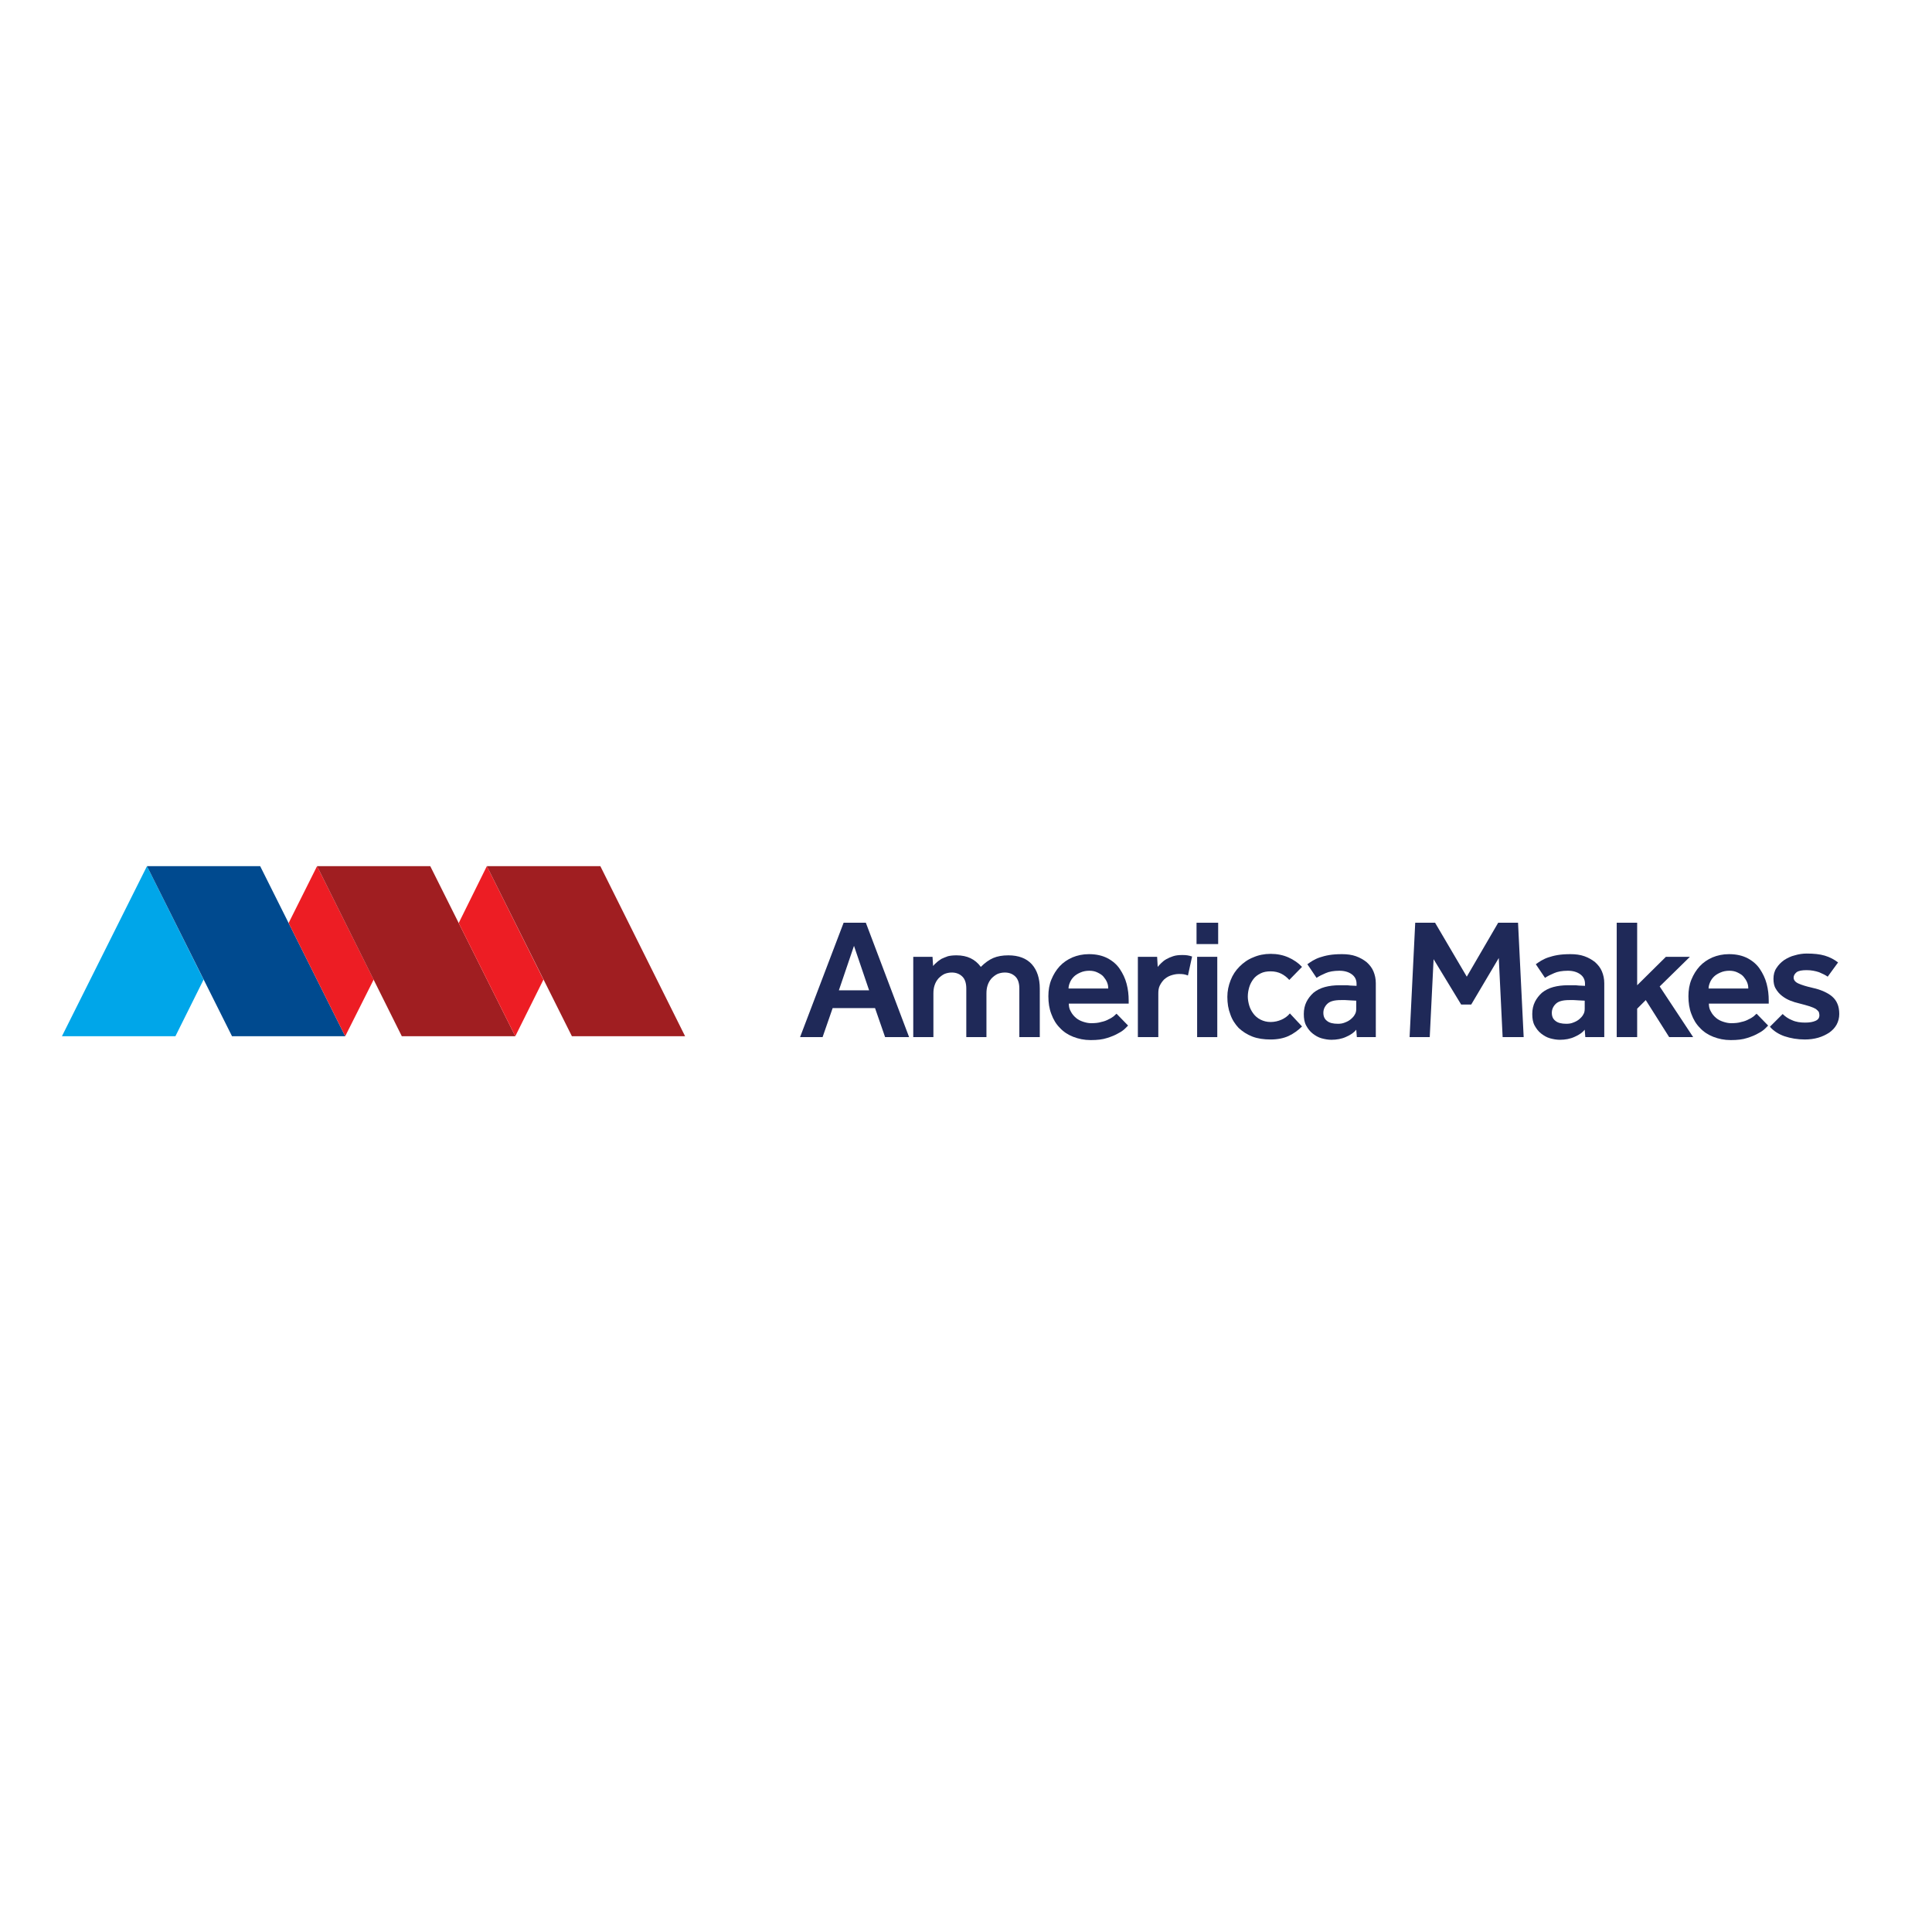 <?xml version="1.0" encoding="UTF-8"?> <svg xmlns="http://www.w3.org/2000/svg" xmlns:xlink="http://www.w3.org/1999/xlink" version="1.1" id="layer" x="0px" y="0px" viewBox="0 0 652 652" style="enable-background:new 0 0 652 652;" xml:space="preserve"> <style type="text/css"> .st0{fill:#00A6E9;} .st1{fill:#004A8F;} .st2{fill:#ED1D24;} .st3{fill:#A01E21;} .st4{fill:#1F2958;} </style> <polygon class="st0" points="20.9,349.7 49.6,292.3 68.7,330.6 59.2,349.7 "></polygon> <polygon class="st1" points="78.3,349.7 49.6,292.3 87.8,292.3 116.5,349.7 "></polygon> <polygon class="st2" points="97.4,311.5 107,292.3 126.1,330.6 116.5,349.7 "></polygon> <polygon class="st3" points="107,292.3 145.2,292.3 173.9,349.7 135.6,349.7 "></polygon> <polygon class="st2" points="154.8,311.5 164.3,292.3 183.4,330.6 173.9,349.7 "></polygon> <polygon class="st3" points="164.3,292.3 202.6,292.3 231.2,349.7 193,349.7 "></polygon> <path class="st4" d="M284.7,311.4h7.5l14.6,38.6h-8.1l-3.4-9.8h-14.3l-3.4,9.8h-7.6L284.7,311.4z M293.3,334.2l-5.1-15l-5.1,15 H293.3z"></path> <g> <path class="st4" d="M308.2,322.9h6.5l0.2,3.1c0.3-0.4,0.7-0.8,1.2-1.2c0.4-0.4,1-0.8,1.6-1.2c0.6-0.3,1.4-0.6,2.2-0.9 c0.8-0.2,1.8-0.3,2.9-0.3c3.6,0,6.3,1.3,8.2,3.9c1.4-1.4,2.8-2.4,4.2-3c1.4-0.6,3.1-0.9,5.1-0.9c3.4,0,6.1,1,7.9,3 c1.8,2,2.7,4.8,2.7,8.2V350H344v-16.4c0-1.7-0.4-3.1-1.3-4c-0.9-0.9-2.1-1.4-3.6-1.4c-0.9,0-1.8,0.2-2.5,0.5 c-0.8,0.4-1.4,0.9-2,1.5c-0.6,0.7-1,1.4-1.3,2.3c-0.3,0.9-0.4,1.8-0.4,2.8V350h-6.8v-16.4c0-1.7-0.4-3.1-1.3-4 c-0.9-0.9-2.1-1.4-3.6-1.4c-0.9,0-1.8,0.2-2.5,0.5c-0.8,0.4-1.4,0.9-2,1.5c-0.6,0.7-1,1.4-1.3,2.3c-0.3,0.9-0.4,1.8-0.4,2.8V350 h-6.8V322.9z"></path> <path class="st4" d="M380.7,346.1c-0.1,0.1-0.4,0.4-1,1c-0.5,0.5-1.3,1.1-2.3,1.6c-1,0.6-2.2,1.1-3.8,1.6c-1.5,0.5-3.3,0.7-5.5,0.7 c-2.2,0-4.1-0.4-5.9-1.1c-1.8-0.7-3.3-1.7-4.5-3c-1.3-1.3-2.2-2.8-2.9-4.7c-0.7-1.8-1-3.8-1-6c0-2,0.3-3.9,1-5.6 c0.7-1.7,1.6-3.2,2.8-4.5c1.2-1.3,2.7-2.3,4.3-3c1.7-0.7,3.5-1.1,5.6-1.1c2.5,0,4.6,0.5,6.3,1.4c1.7,0.9,3.1,2.1,4.1,3.6 c1,1.5,1.8,3.1,2.3,5c0.5,1.9,0.7,3.7,0.7,5.7v1h-20.2c0,1,0.2,1.9,0.7,2.7c0.4,0.8,1,1.5,1.7,2.1c0.7,0.6,1.5,1,2.4,1.3 c0.9,0.3,1.8,0.5,2.7,0.5c1.3,0,2.5-0.1,3.4-0.4c1-0.2,1.8-0.5,2.5-0.9c0.7-0.3,1.3-0.7,1.7-1c0.4-0.4,0.8-0.7,1-0.9L380.7,346.1z M374,333.6c0-0.7-0.1-1.4-0.4-2.1c-0.3-0.7-0.7-1.3-1.2-1.9c-0.5-0.6-1.2-1-2-1.4c-0.8-0.4-1.7-0.6-2.8-0.6c-1.1,0-2.1,0.2-3,0.6 c-0.9,0.4-1.6,0.8-2.2,1.4c-0.6,0.6-1,1.2-1.3,1.9c-0.3,0.7-0.5,1.4-0.5,2.1H374z"></path> <path class="st4" d="M384,322.9h6.5l0.2,3.4c0.3-0.4,0.7-0.8,1.2-1.3c0.5-0.5,1-0.9,1.7-1.3c0.7-0.4,1.4-0.7,2.3-1 c0.9-0.3,1.9-0.4,3-0.4c0.7,0,1.2,0,1.8,0.1c0.5,0.1,1.1,0.2,1.6,0.4l-1.4,6.4c-0.5-0.2-0.9-0.3-1.4-0.4c-0.5-0.1-1.1-0.1-1.7-0.1 c-0.9,0-1.8,0.2-2.7,0.5c-0.9,0.3-1.6,0.8-2.2,1.3c-0.6,0.6-1.1,1.3-1.5,2.1c-0.4,0.8-0.5,1.7-0.5,2.7V350H384V322.9z"></path> <path class="st4" d="M403.8,311.4h7.3v7.2h-7.3V311.4z M404,322.9h6.8V350H404V322.9z"></path> <path class="st4" d="M439.4,346.4c-1.3,1.3-2.8,2.4-4.5,3.2c-1.7,0.8-3.8,1.2-6.1,1.2c-2.3,0-4.4-0.3-6.2-1 c-1.8-0.7-3.3-1.7-4.6-2.9c-1.2-1.3-2.2-2.8-2.8-4.6c-0.7-1.8-1-3.7-1-5.9c0-2,0.4-3.8,1.1-5.6c0.7-1.8,1.7-3.3,3-4.6 c1.3-1.3,2.8-2.4,4.6-3.1c1.8-0.8,3.8-1.2,5.9-1.2c2.2,0,4.2,0.4,6,1.2c1.8,0.8,3.4,1.9,4.6,3.2l-4.3,4.4c-0.8-0.9-1.7-1.6-2.7-2.1 c-1-0.5-2.2-0.8-3.6-0.8c-1.3,0-2.4,0.2-3.4,0.7c-1,0.5-1.8,1.1-2.4,1.9c-0.6,0.8-1.1,1.7-1.4,2.7c-0.3,1-0.5,2.1-0.5,3.2 c0,1,0.2,2.1,0.5,3.1c0.3,1,0.8,1.9,1.4,2.7c0.6,0.8,1.4,1.5,2.4,2c1,0.5,2.1,0.8,3.4,0.8c1.3,0,2.6-0.3,3.7-0.8 c1.1-0.5,2.1-1.2,2.8-2.1L439.4,346.4z"></path> <path class="st4" d="M457.7,347.5c-0.7,0.9-1.8,1.7-3.4,2.4c-1.5,0.7-3.2,1-5,1c-1.1,0-2.2-0.2-3.3-0.5c-1.1-0.3-2.1-0.9-3-1.6 c-0.9-0.7-1.6-1.6-2.2-2.7c-0.6-1.1-0.8-2.4-0.8-3.9c0-1.5,0.3-2.9,0.9-4.1c0.6-1.2,1.4-2.2,2.4-3.1c1-0.8,2.3-1.5,3.8-1.9 c1.5-0.4,3.1-0.6,4.9-0.6c0.5,0,1.1,0,1.8,0c0.7,0,1.3,0,1.9,0.1c0.7,0,1.4,0.1,2.1,0.1V332c0-1.3-0.5-2.4-1.6-3.2 c-1.1-0.8-2.5-1.2-4.2-1.2c-1.9,0-3.5,0.3-4.6,0.8c-1.2,0.5-2.2,1-3.1,1.6l-3.1-4.6c0.5-0.4,1.2-0.8,1.8-1.2 c0.7-0.4,1.5-0.8,2.4-1.1c0.9-0.3,2-0.6,3.2-0.8c1.2-0.2,2.6-0.3,4.3-0.3c1.7,0,3.3,0.2,4.7,0.7c1.4,0.5,2.6,1.2,3.6,2 c1,0.9,1.8,1.9,2.3,3.1c0.5,1.2,0.8,2.5,0.8,4V350h-6.4L457.7,347.5z M457.7,337.7c-0.7,0-1.4-0.1-2-0.1c-0.5,0-1.1-0.1-1.7-0.1 c-0.6,0-1.1,0-1.5,0c-2.2,0-3.7,0.4-4.6,1.3c-0.9,0.9-1.3,1.9-1.3,3c0,1.2,0.4,2.1,1.2,2.7c0.8,0.7,2.1,1,3.7,1 c0.8,0,1.6-0.1,2.3-0.4c0.8-0.3,1.4-0.6,2-1.1c0.6-0.5,1.1-1,1.4-1.6c0.4-0.6,0.5-1.3,0.5-2V337.7z"></path> <polygon class="st4" points="477.6,311.4 484.3,311.4 495,329.6 505.6,311.4 512.3,311.4 514.2,350 507.1,350 505.8,323.3 496.5,339 493.1,339 483.8,323.7 482.5,350 475.7,350 "></polygon> <path class="st4" d="M534.8,347.5c-0.7,0.9-1.8,1.7-3.4,2.4c-1.5,0.7-3.2,1-5,1c-1.1,0-2.2-0.2-3.3-0.5c-1.1-0.3-2.1-0.9-3-1.6 c-0.9-0.7-1.6-1.6-2.2-2.7c-0.6-1.1-0.8-2.4-0.8-3.9c0-1.5,0.3-2.9,0.9-4.1c0.6-1.2,1.4-2.2,2.4-3.1c1-0.8,2.3-1.5,3.8-1.9 c1.5-0.4,3.1-0.6,4.9-0.6c0.5,0,1.1,0,1.8,0c0.7,0,1.3,0,1.9,0.1c0.7,0,1.4,0.1,2.1,0.1V332c0-1.3-0.5-2.4-1.6-3.2 c-1.1-0.8-2.5-1.2-4.2-1.2c-1.9,0-3.5,0.3-4.6,0.8c-1.2,0.5-2.2,1-3.1,1.6l-3.1-4.6c0.5-0.4,1.2-0.8,1.8-1.2 c0.7-0.4,1.5-0.8,2.4-1.1c0.9-0.3,2-0.6,3.2-0.8c1.2-0.2,2.6-0.3,4.3-0.3c1.7,0,3.3,0.2,4.7,0.7c1.4,0.5,2.6,1.2,3.6,2 c1,0.9,1.8,1.9,2.3,3.1c0.5,1.2,0.8,2.5,0.8,4V350H535L534.8,347.5z M534.8,337.7c-0.7,0-1.4-0.1-2-0.1c-0.5,0-1.1-0.1-1.7-0.1 c-0.6,0-1.1,0-1.5,0c-2.2,0-3.7,0.4-4.6,1.3c-0.9,0.9-1.3,1.9-1.3,3c0,1.2,0.4,2.1,1.2,2.7c0.8,0.7,2.1,1,3.7,1 c0.8,0,1.6-0.1,2.3-0.4c0.8-0.3,1.4-0.6,2-1.1c0.6-0.5,1.1-1,1.4-1.6c0.4-0.6,0.5-1.3,0.5-2V337.7z"></path> <polygon class="st4" points="545.6,311.4 552.5,311.4 552.5,332.5 562.2,322.9 570.3,322.9 560.1,332.9 571.4,350 563.3,350 555.4,337.5 552.5,340.4 552.5,350 545.6,350 "></polygon> <path class="st4" d="M596.7,346.1c-0.1,0.1-0.4,0.4-1,1c-0.5,0.5-1.3,1.1-2.3,1.6c-1,0.6-2.2,1.1-3.8,1.6c-1.5,0.5-3.3,0.7-5.5,0.7 c-2.2,0-4.1-0.4-5.9-1.1c-1.8-0.7-3.3-1.7-4.5-3c-1.3-1.3-2.2-2.8-2.9-4.7c-0.7-1.8-1-3.8-1-6c0-2,0.3-3.9,1-5.6 c0.7-1.7,1.6-3.2,2.8-4.5c1.2-1.3,2.7-2.3,4.3-3c1.7-0.7,3.5-1.1,5.6-1.1c2.5,0,4.6,0.5,6.3,1.4c1.7,0.9,3.1,2.1,4.1,3.6 c1,1.5,1.8,3.1,2.3,5c0.5,1.9,0.7,3.7,0.7,5.7v1h-20.2c0,1,0.2,1.9,0.7,2.7c0.4,0.8,1,1.5,1.7,2.1c0.7,0.6,1.5,1,2.4,1.3 c0.9,0.3,1.8,0.5,2.7,0.5c1.3,0,2.5-0.1,3.4-0.4c1-0.2,1.8-0.5,2.5-0.9c0.7-0.3,1.3-0.7,1.7-1c0.4-0.4,0.8-0.7,1-0.9L596.7,346.1z M590,333.6c0-0.7-0.1-1.4-0.4-2.1c-0.3-0.7-0.7-1.3-1.2-1.9c-0.5-0.6-1.2-1-2-1.4c-0.8-0.4-1.7-0.6-2.8-0.6c-1.1,0-2.1,0.2-3,0.6 c-0.9,0.4-1.6,0.8-2.2,1.4c-0.6,0.6-1,1.2-1.3,1.9c-0.3,0.7-0.5,1.4-0.5,2.1H590z"></path> <path class="st4" d="M601.6,342.2c0.8,0.8,1.9,1.6,3.2,2.1c1.3,0.6,2.8,0.8,4.4,0.8c1.5,0,2.6-0.2,3.5-0.6c0.9-0.4,1.3-1,1.3-1.9 c0-0.4-0.1-0.7-0.2-1.1c-0.2-0.3-0.5-0.6-1-1c-0.5-0.3-1.2-0.6-2.1-0.9c-0.9-0.3-2.1-0.6-3.6-1c-0.9-0.2-1.9-0.5-2.9-0.9 c-1-0.4-1.9-0.9-2.8-1.6c-0.9-0.7-1.6-1.5-2.1-2.4c-0.6-0.9-0.8-2.1-0.8-3.4c0-1.3,0.3-2.6,1-3.6c0.7-1.1,1.5-1.9,2.6-2.7 c1.1-0.7,2.3-1.3,3.6-1.6c1.3-0.4,2.7-0.6,4-0.6c2.4,0,4.4,0.2,6.1,0.7c1.7,0.5,3.2,1.3,4.5,2.3l-3.5,4.8c-0.7-0.5-1.7-1-2.9-1.5 c-1.2-0.4-2.6-0.7-4.2-0.7c-1.6,0-2.7,0.2-3.4,0.7c-0.6,0.5-1,1.1-1,1.8c0,0.8,0.5,1.5,1.6,2c1.1,0.5,2.7,1,4.9,1.5 c1.4,0.3,2.6,0.7,3.7,1.2c1.1,0.5,2,1,2.8,1.7c0.8,0.7,1.4,1.5,1.8,2.5c0.4,0.9,0.6,2.1,0.6,3.4s-0.3,2.5-0.9,3.6 c-0.6,1.1-1.5,2-2.5,2.7c-1.1,0.7-2.3,1.3-3.7,1.7c-1.4,0.4-2.9,0.6-4.5,0.6c-2.5,0-4.8-0.4-6.9-1.1c-2-0.7-3.7-1.8-4.9-3.2 L601.6,342.2z"></path> </g> </svg> 